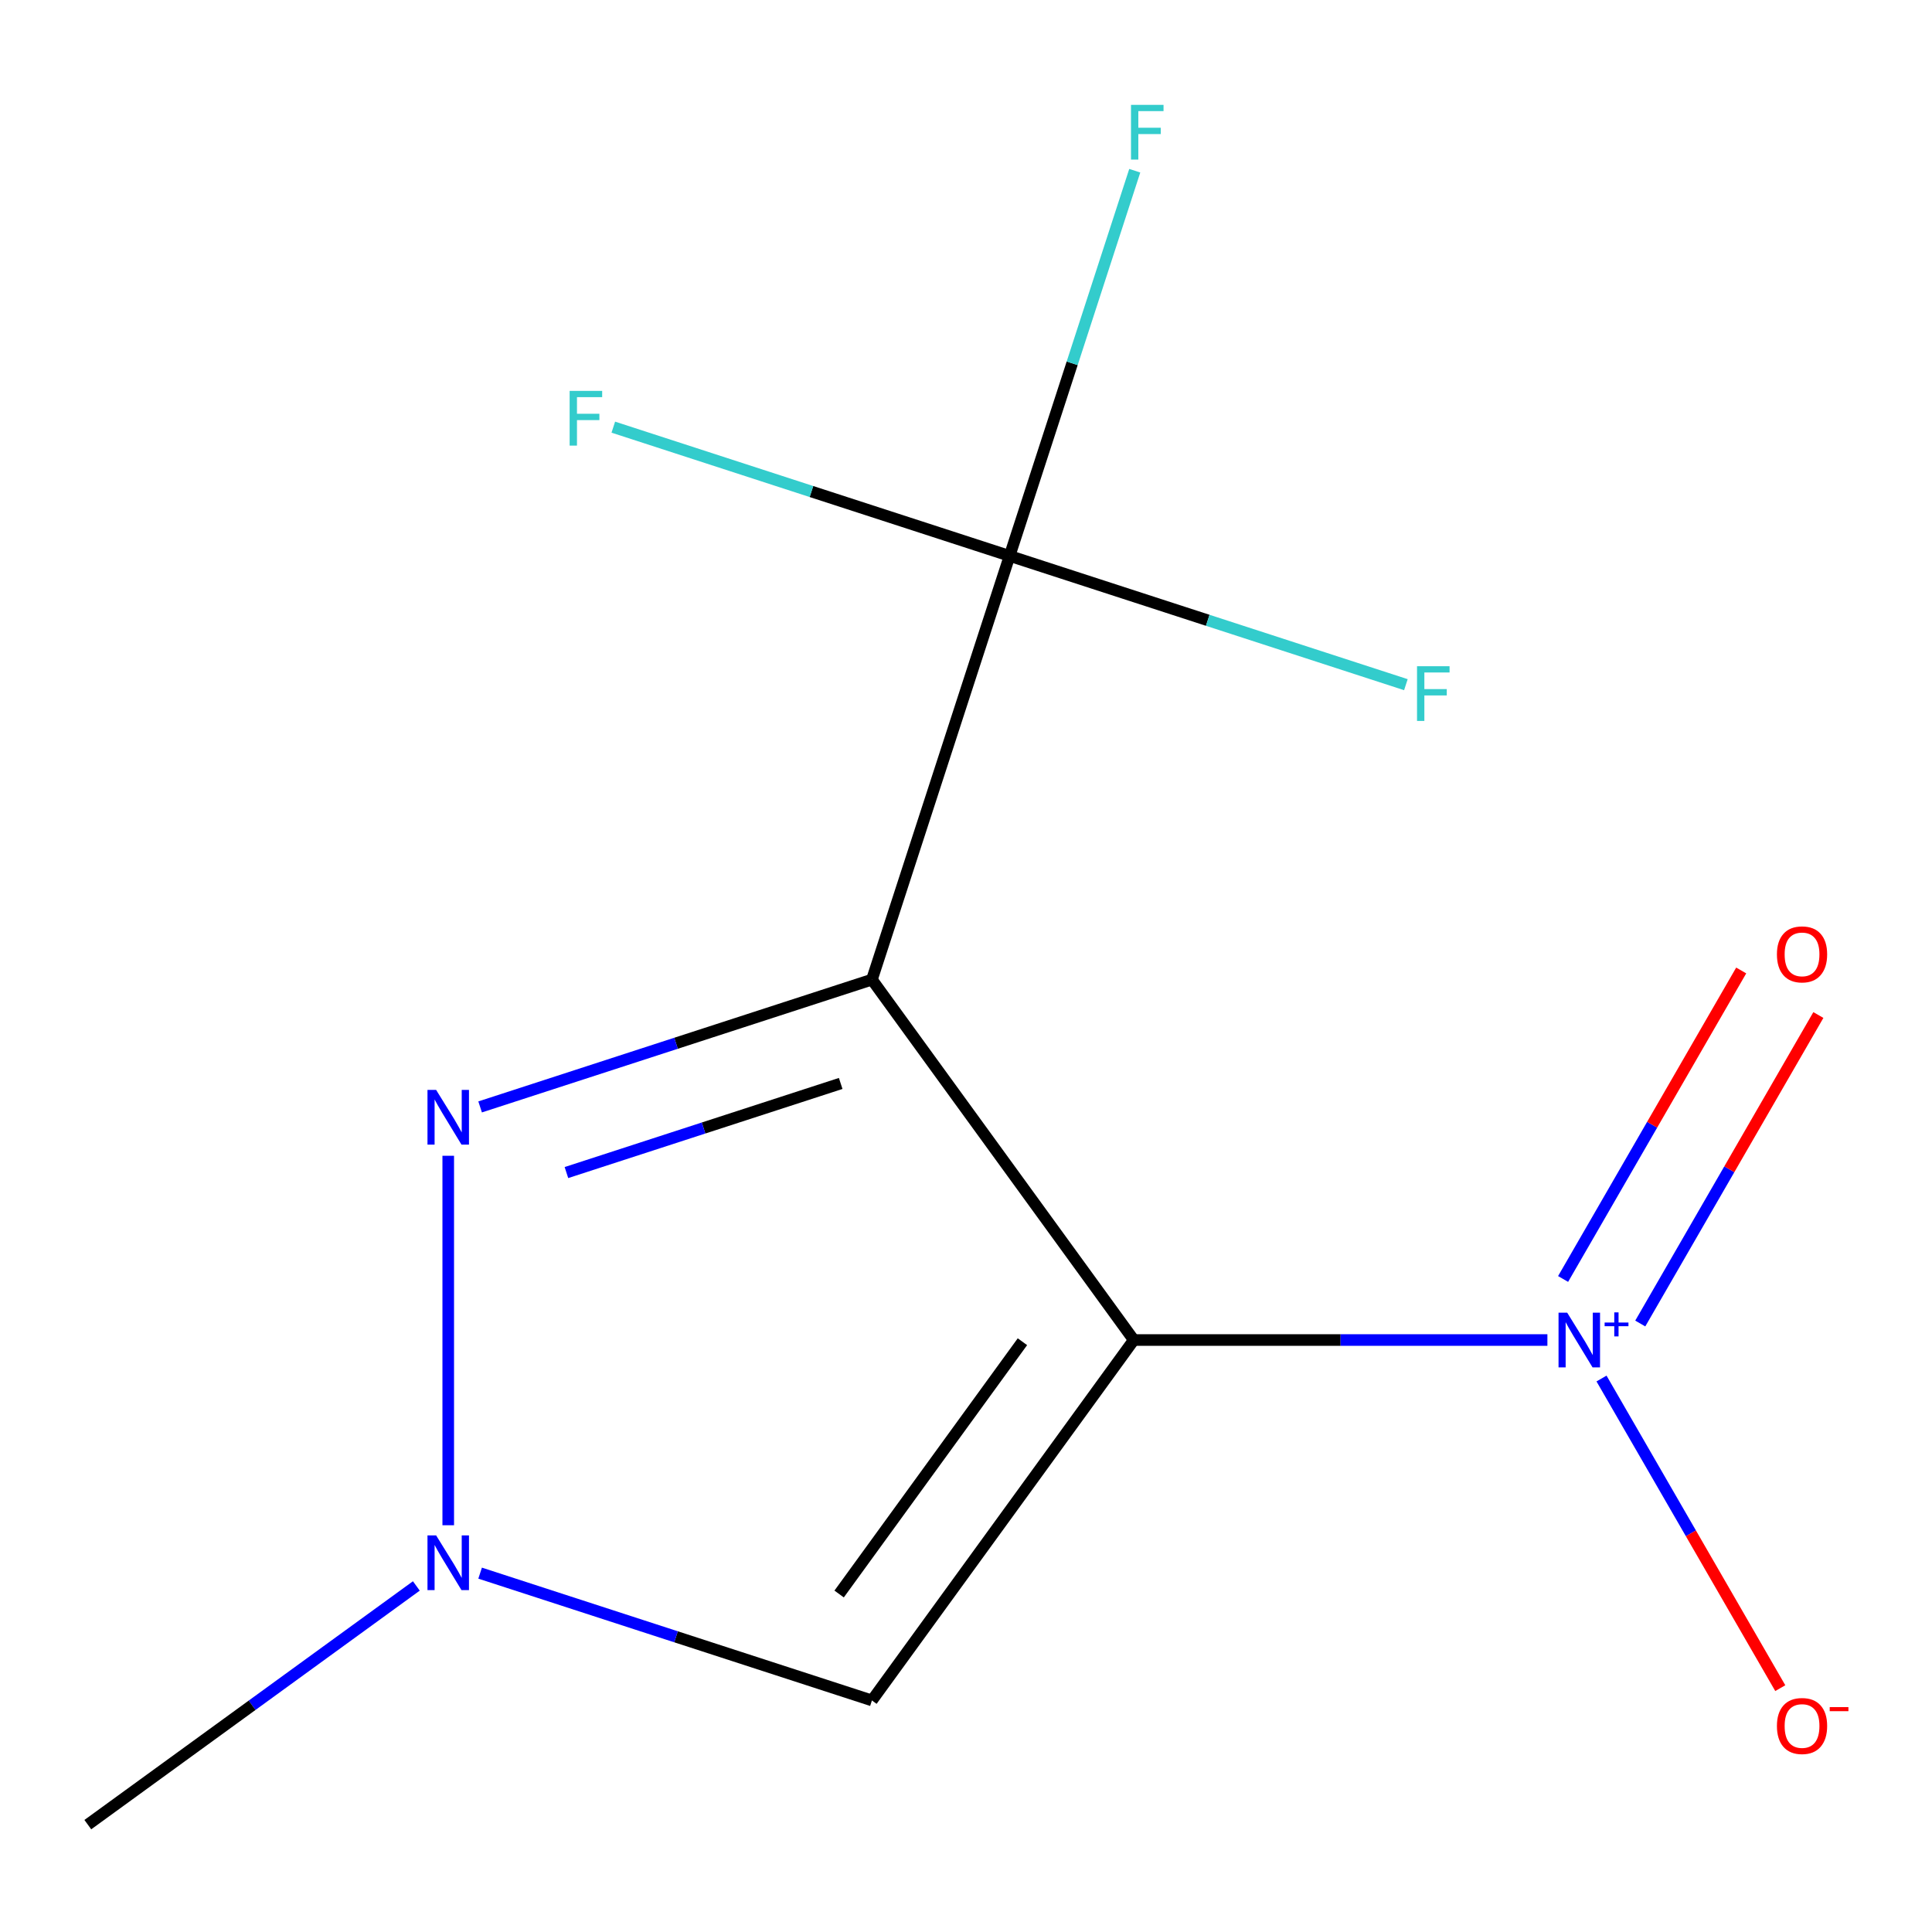 <?xml version='1.0' encoding='iso-8859-1'?>
<svg version='1.1' baseProfile='full'
              xmlns='http://www.w3.org/2000/svg'
                      xmlns:rdkit='http://www.rdkit.org/xml'
                      xmlns:xlink='http://www.w3.org/1999/xlink'
                  xml:space='preserve'
width='1000px' height='1000px' viewBox='0 0 1000 1000'>
<!-- END OF HEADER -->
<rect style='opacity:1.0;fill:#FFFFFF;stroke:none' width='1000' height='1000' x='0' y='0'> </rect>
<path class='bond-0' d='M 586.847,693.596 L 451.31,507.045' style='fill:none;fill-rule:evenodd;stroke:#000000;stroke-width:6px;stroke-linecap:butt;stroke-linejoin:miter;stroke-opacity:1' />
<path class='bond-1' d='M 586.847,693.596 L 693.889,693.596' style='fill:none;fill-rule:evenodd;stroke:#000000;stroke-width:6px;stroke-linecap:butt;stroke-linejoin:miter;stroke-opacity:1' />
<path class='bond-1' d='M 693.889,693.596 L 800.932,693.596' style='fill:none;fill-rule:evenodd;stroke:#0000FF;stroke-width:6px;stroke-linecap:butt;stroke-linejoin:miter;stroke-opacity:1' />
<path class='bond-4' d='M 586.847,693.596 L 451.31,880.147' style='fill:none;fill-rule:evenodd;stroke:#000000;stroke-width:6px;stroke-linecap:butt;stroke-linejoin:miter;stroke-opacity:1' />
<path class='bond-4' d='M 529.206,694.471 L 434.33,825.057' style='fill:none;fill-rule:evenodd;stroke:#000000;stroke-width:6px;stroke-linecap:butt;stroke-linejoin:miter;stroke-opacity:1' />
<path class='bond-2' d='M 451.31,507.045 L 349.91,539.992' style='fill:none;fill-rule:evenodd;stroke:#000000;stroke-width:6px;stroke-linecap:butt;stroke-linejoin:miter;stroke-opacity:1' />
<path class='bond-2' d='M 349.91,539.992 L 248.51,572.939' style='fill:none;fill-rule:evenodd;stroke:#0000FF;stroke-width:6px;stroke-linecap:butt;stroke-linejoin:miter;stroke-opacity:1' />
<path class='bond-2' d='M 435.141,560.79 L 364.161,583.853' style='fill:none;fill-rule:evenodd;stroke:#000000;stroke-width:6px;stroke-linecap:butt;stroke-linejoin:miter;stroke-opacity:1' />
<path class='bond-2' d='M 364.161,583.853 L 293.181,606.915' style='fill:none;fill-rule:evenodd;stroke:#0000FF;stroke-width:6px;stroke-linecap:butt;stroke-linejoin:miter;stroke-opacity:1' />
<path class='bond-3' d='M 451.31,507.045 L 522.566,287.741' style='fill:none;fill-rule:evenodd;stroke:#000000;stroke-width:6px;stroke-linecap:butt;stroke-linejoin:miter;stroke-opacity:1' />
<path class='bond-6' d='M 828.94,713.521 L 875.204,793.652' style='fill:none;fill-rule:evenodd;stroke:#0000FF;stroke-width:6px;stroke-linecap:butt;stroke-linejoin:miter;stroke-opacity:1' />
<path class='bond-6' d='M 875.204,793.652 L 921.468,873.783' style='fill:none;fill-rule:evenodd;stroke:#FF0000;stroke-width:6px;stroke-linecap:butt;stroke-linejoin:miter;stroke-opacity:1' />
<path class='bond-7' d='M 848.996,685.052 L 895.091,605.213' style='fill:none;fill-rule:evenodd;stroke:#0000FF;stroke-width:6px;stroke-linecap:butt;stroke-linejoin:miter;stroke-opacity:1' />
<path class='bond-7' d='M 895.091,605.213 L 941.186,525.374' style='fill:none;fill-rule:evenodd;stroke:#FF0000;stroke-width:6px;stroke-linecap:butt;stroke-linejoin:miter;stroke-opacity:1' />
<path class='bond-7' d='M 809.056,661.993 L 855.151,582.154' style='fill:none;fill-rule:evenodd;stroke:#0000FF;stroke-width:6px;stroke-linecap:butt;stroke-linejoin:miter;stroke-opacity:1' />
<path class='bond-7' d='M 855.151,582.154 L 901.246,502.315' style='fill:none;fill-rule:evenodd;stroke:#FF0000;stroke-width:6px;stroke-linecap:butt;stroke-linejoin:miter;stroke-opacity:1' />
<path class='bond-12' d='M 232.006,598.226 L 232.006,789.464' style='fill:none;fill-rule:evenodd;stroke:#0000FF;stroke-width:6px;stroke-linecap:butt;stroke-linejoin:miter;stroke-opacity:1' />
<path class='bond-8' d='M 522.566,287.741 L 554.957,188.052' style='fill:none;fill-rule:evenodd;stroke:#000000;stroke-width:6px;stroke-linecap:butt;stroke-linejoin:miter;stroke-opacity:1' />
<path class='bond-8' d='M 554.957,188.052 L 587.348,88.362' style='fill:none;fill-rule:evenodd;stroke:#33CCCC;stroke-width:6px;stroke-linecap:butt;stroke-linejoin:miter;stroke-opacity:1' />
<path class='bond-9' d='M 522.566,287.741 L 420.006,254.417' style='fill:none;fill-rule:evenodd;stroke:#000000;stroke-width:6px;stroke-linecap:butt;stroke-linejoin:miter;stroke-opacity:1' />
<path class='bond-9' d='M 420.006,254.417 L 317.447,221.094' style='fill:none;fill-rule:evenodd;stroke:#33CCCC;stroke-width:6px;stroke-linecap:butt;stroke-linejoin:miter;stroke-opacity:1' />
<path class='bond-10' d='M 522.566,287.741 L 625.125,321.065' style='fill:none;fill-rule:evenodd;stroke:#000000;stroke-width:6px;stroke-linecap:butt;stroke-linejoin:miter;stroke-opacity:1' />
<path class='bond-10' d='M 625.125,321.065 L 727.685,354.388' style='fill:none;fill-rule:evenodd;stroke:#33CCCC;stroke-width:6px;stroke-linecap:butt;stroke-linejoin:miter;stroke-opacity:1' />
<path class='bond-5' d='M 451.31,880.147 L 349.91,847.2' style='fill:none;fill-rule:evenodd;stroke:#000000;stroke-width:6px;stroke-linecap:butt;stroke-linejoin:miter;stroke-opacity:1' />
<path class='bond-5' d='M 349.91,847.2 L 248.51,814.254' style='fill:none;fill-rule:evenodd;stroke:#0000FF;stroke-width:6px;stroke-linecap:butt;stroke-linejoin:miter;stroke-opacity:1' />
<path class='bond-11' d='M 215.501,820.882 L 130.478,882.655' style='fill:none;fill-rule:evenodd;stroke:#0000FF;stroke-width:6px;stroke-linecap:butt;stroke-linejoin:miter;stroke-opacity:1' />
<path class='bond-11' d='M 130.478,882.655 L 45.455,944.428' style='fill:none;fill-rule:evenodd;stroke:#000000;stroke-width:6px;stroke-linecap:butt;stroke-linejoin:miter;stroke-opacity:1' />
<path  class='atom-2' d='M 811.177 679.436
L 820.457 694.436
Q 821.377 695.916, 822.857 698.596
Q 824.337 701.276, 824.417 701.436
L 824.417 679.436
L 828.177 679.436
L 828.177 707.756
L 824.297 707.756
L 814.337 691.356
Q 813.177 689.436, 811.937 687.236
Q 810.737 685.036, 810.377 684.356
L 810.377 707.756
L 806.697 707.756
L 806.697 679.436
L 811.177 679.436
' fill='#0000FF'/>
<path  class='atom-2' d='M 830.553 684.541
L 835.542 684.541
L 835.542 679.287
L 837.76 679.287
L 837.76 684.541
L 842.881 684.541
L 842.881 686.442
L 837.76 686.442
L 837.76 691.722
L 835.542 691.722
L 835.542 686.442
L 830.553 686.442
L 830.553 684.541
' fill='#0000FF'/>
<path  class='atom-3' d='M 225.746 564.141
L 235.026 579.141
Q 235.946 580.621, 237.426 583.301
Q 238.906 585.981, 238.986 586.141
L 238.986 564.141
L 242.746 564.141
L 242.746 592.461
L 238.866 592.461
L 228.906 576.061
Q 227.746 574.141, 226.506 571.941
Q 225.306 569.741, 224.946 569.061
L 224.946 592.461
L 221.266 592.461
L 221.266 564.141
L 225.746 564.141
' fill='#0000FF'/>
<path  class='atom-6' d='M 225.746 794.731
L 235.026 809.731
Q 235.946 811.211, 237.426 813.891
Q 238.906 816.571, 238.986 816.731
L 238.986 794.731
L 242.746 794.731
L 242.746 823.051
L 238.866 823.051
L 228.906 806.651
Q 227.746 804.731, 226.506 802.531
Q 225.306 800.331, 224.946 799.651
L 224.946 823.051
L 221.266 823.051
L 221.266 794.731
L 225.746 794.731
' fill='#0000FF'/>
<path  class='atom-7' d='M 919.732 893.373
Q 919.732 886.573, 923.092 882.773
Q 926.452 878.973, 932.732 878.973
Q 939.012 878.973, 942.372 882.773
Q 945.732 886.573, 945.732 893.373
Q 945.732 900.253, 942.332 904.173
Q 938.932 908.053, 932.732 908.053
Q 926.492 908.053, 923.092 904.173
Q 919.732 900.293, 919.732 893.373
M 932.732 904.853
Q 937.052 904.853, 939.372 901.973
Q 941.732 899.053, 941.732 893.373
Q 941.732 887.813, 939.372 885.013
Q 937.052 882.173, 932.732 882.173
Q 928.412 882.173, 926.052 884.973
Q 923.732 887.773, 923.732 893.373
Q 923.732 899.093, 926.052 901.973
Q 928.412 904.853, 932.732 904.853
' fill='#FF0000'/>
<path  class='atom-7' d='M 947.052 883.595
L 956.74 883.595
L 956.74 885.707
L 947.052 885.707
L 947.052 883.595
' fill='#FF0000'/>
<path  class='atom-8' d='M 919.732 493.979
Q 919.732 487.179, 923.092 483.379
Q 926.452 479.579, 932.732 479.579
Q 939.012 479.579, 942.372 483.379
Q 945.732 487.179, 945.732 493.979
Q 945.732 500.859, 942.332 504.779
Q 938.932 508.659, 932.732 508.659
Q 926.492 508.659, 923.092 504.779
Q 919.732 500.899, 919.732 493.979
M 932.732 505.459
Q 937.052 505.459, 939.372 502.579
Q 941.732 499.659, 941.732 493.979
Q 941.732 488.419, 939.372 485.619
Q 937.052 482.779, 932.732 482.779
Q 928.412 482.779, 926.052 485.579
Q 923.732 488.379, 923.732 493.979
Q 923.732 499.699, 926.052 502.579
Q 928.412 505.459, 932.732 505.459
' fill='#FF0000'/>
<path  class='atom-9' d='M 585.402 54.277
L 602.242 54.277
L 602.242 57.517
L 589.202 57.517
L 589.202 66.117
L 600.802 66.117
L 600.802 69.397
L 589.202 69.397
L 589.202 82.597
L 585.402 82.597
L 585.402 54.277
' fill='#33CCCC'/>
<path  class='atom-10' d='M 294.842 202.325
L 311.682 202.325
L 311.682 205.565
L 298.642 205.565
L 298.642 214.165
L 310.242 214.165
L 310.242 217.445
L 298.642 217.445
L 298.642 230.645
L 294.842 230.645
L 294.842 202.325
' fill='#33CCCC'/>
<path  class='atom-11' d='M 733.45 344.837
L 750.29 344.837
L 750.29 348.077
L 737.25 348.077
L 737.25 356.677
L 748.85 356.677
L 748.85 359.957
L 737.25 359.957
L 737.25 373.157
L 733.45 373.157
L 733.45 344.837
' fill='#33CCCC'/>
</svg>
